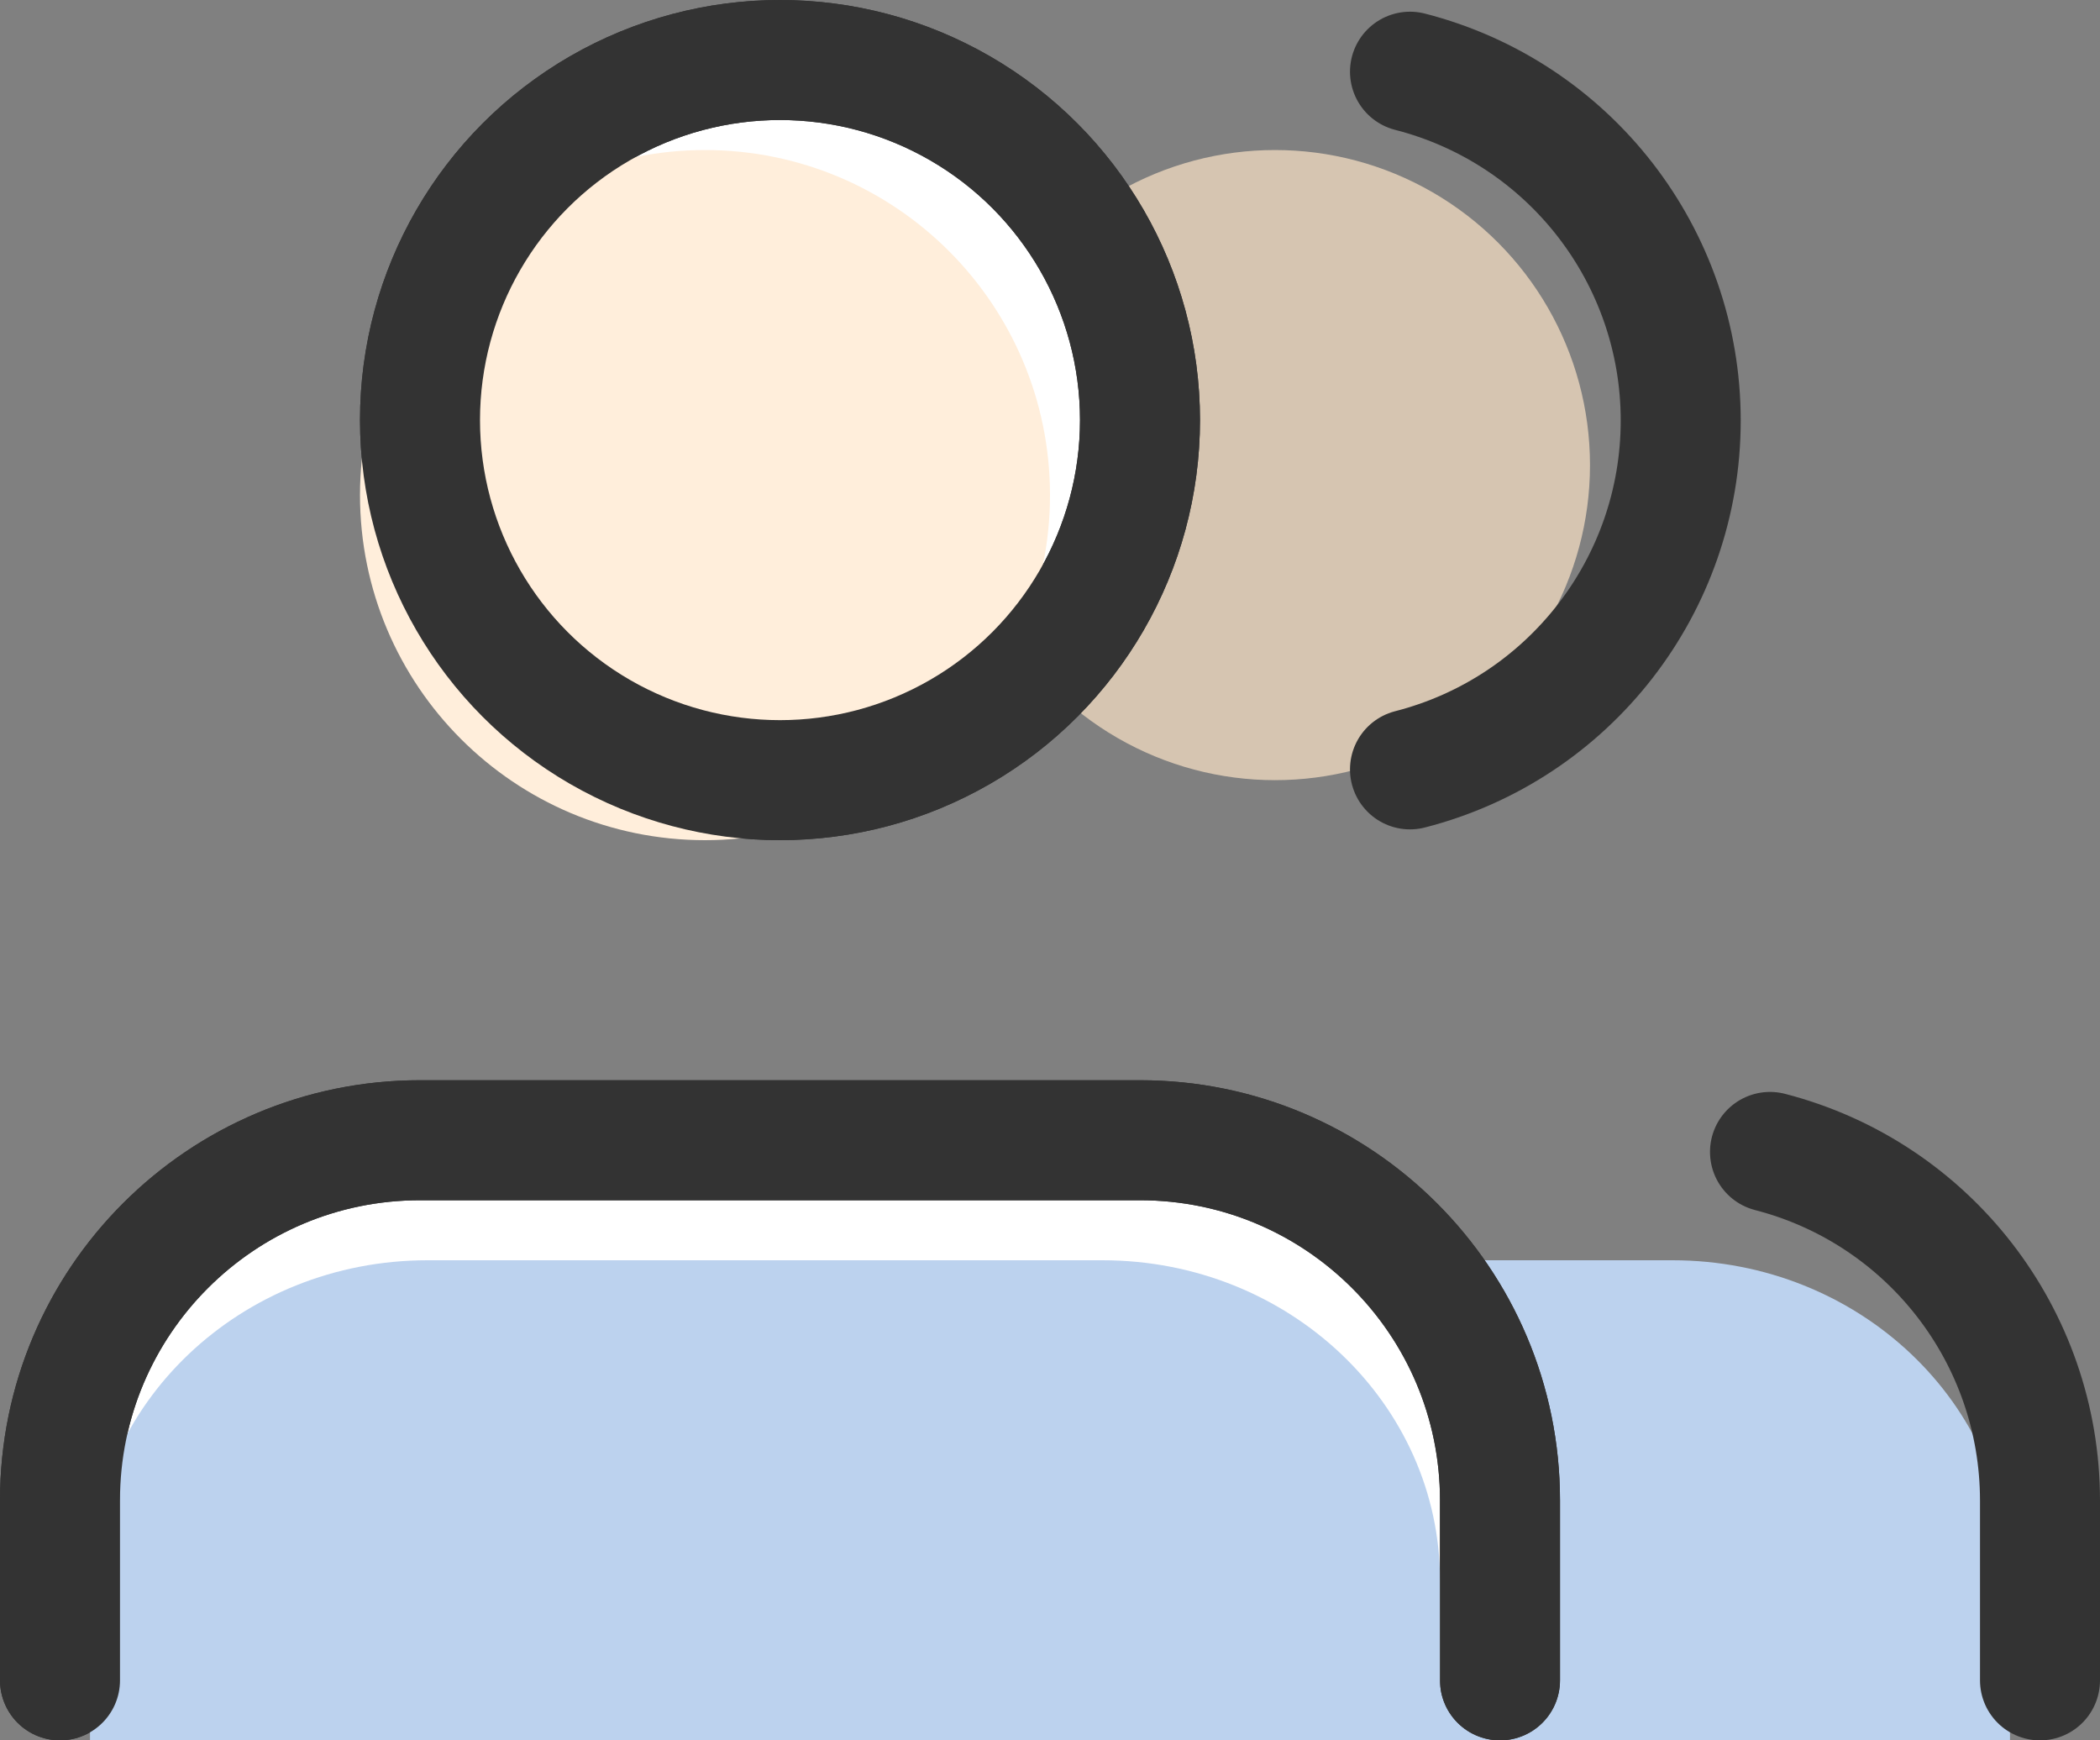 <svg width="70px" height="58px" viewBox="0 0 70 58" version="1.1" xmlns="http://www.w3.org/2000/svg" xmlns:xlink="http://www.w3.org/1999/xlink">
  <rect x="0" y="0" width="70" height="58" fill="#808080" stroke="none"/>
  <defs></defs>
  <g id="Homepage" stroke="none" stroke-width="1" fill="none" fill-rule="evenodd">
    <g id="Steps-Copy" transform="translate(-523, -294)">
      <g id="2" transform="translate(380, 216)">
        <g id="users" transform="translate(124, 53)">
          <g id="Group-2" transform="translate(21, 27)">
            <path d="M65,56 L65,50.667 C65,44.776 59.963,40 53.75,40 L31.25,40 C25.037,40 20,44.776 20,50.667 L20,56" id="Shape" fill="#BCD2EE"></path>
            <path d="M48,54 L48,48 C48,41.373 42.627,36 36,36 L12,36 C5.373,36 6.66133815e-16,41.373 0,48 L0,54" id="Shape-Copy-3" stroke="#333333" stroke-width="4" fill="#FFFFFF" stroke-linecap="round" stroke-linejoin="round"></path>
            <path d="M46,56 L46,50.667 C46,44.776 40.963,40 34.75,40 L12.25,40 C6.037,40 1,44.776 1,50.667 L1,56" id="Shape" fill="#BCD2EE"></path>
            <path d="M48,54 L48,48 C48,41.373 42.627,36 36,36 L12,36 C5.373,36 6.66133815e-16,41.373 0,48 L0,54" id="Shape-Copy-4" stroke="#333333" stroke-width="4" stroke-linecap="round" stroke-linejoin="round"></path>
            <g id="Glowa-prawa" transform="translate(30, 0)">
              <circle id="kolor" fill="#D6C5B1" cx="10.5" cy="13.5" r="10.5"></circle>
              <path d="M36,54 L36,48 C35.996,42.531 32.295,37.757 27,36.39" id="Shape" stroke="#333333" stroke-width="4" stroke-linecap="round" stroke-linejoin="round"></path>
              <path d="M15,0.39 C20.31,1.75 24.024,6.534 24.024,12.015 C24.024,17.496 20.31,22.28 15,23.64" id="Shape" stroke="#333333" stroke-width="4" stroke-linecap="round" stroke-linejoin="round"></path>
            </g>
            <g id="Glowa-Lewa" transform="translate(12, 0)" stroke-width="4" stroke-linecap="round" stroke-linejoin="round">
              <circle id="Biale" stroke="#333333" fill="#FFFFFF" cx="12" cy="12" r="12"></circle>
              <circle id="Kolor" stroke="#FFEEDB" fill="#FFEEDB" cx="9.5" cy="14.5" r="9.5"></circle>
              <circle id="Obrys" stroke="#333333" cx="12" cy="12" r="12"></circle>
            </g>
          </g>
        </g>
      </g>
    </g>
  </g>
</svg>
